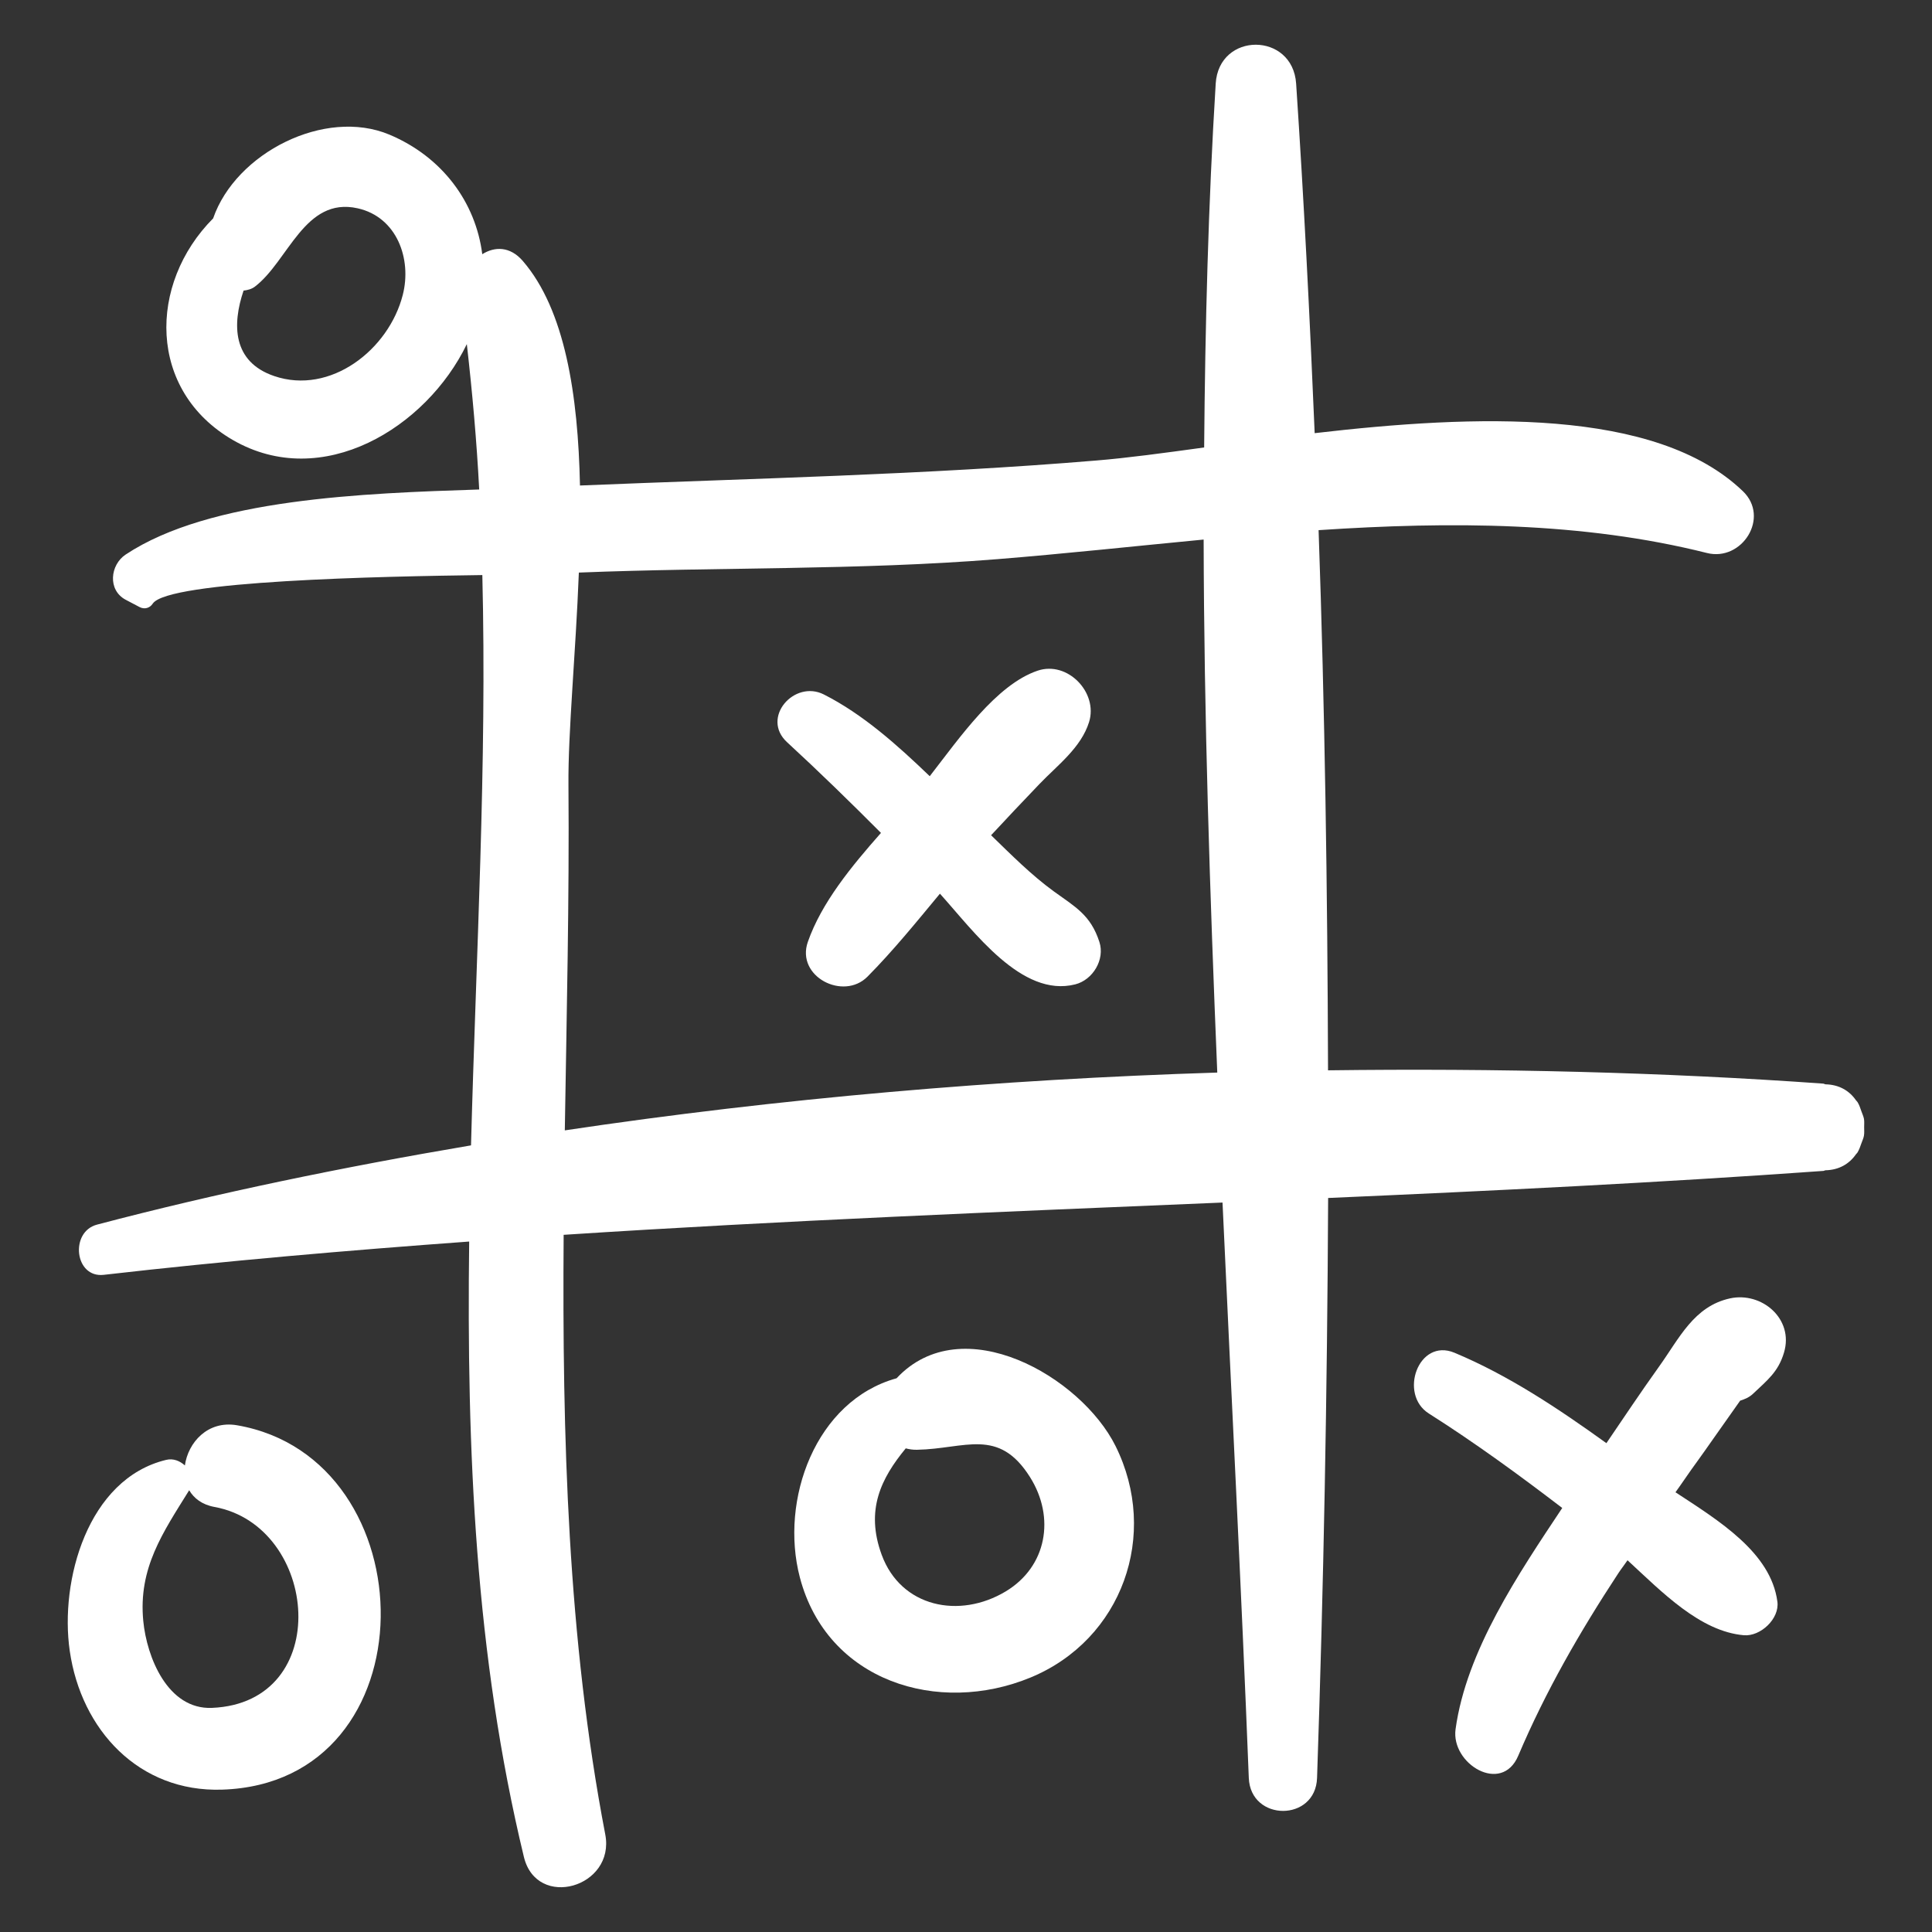 <?xml version="1.0" encoding="utf-8"?>
<!-- Generator: Adobe Illustrator 16.0.3, SVG Export Plug-In . SVG Version: 6.00 Build 0)  -->
<svg version="1.2" baseProfile="tiny" id="Layer_1" xmlns="http://www.w3.org/2000/svg" xmlns:xlink="http://www.w3.org/1999/xlink"
	 x="0px" y="0px" width="56.69px" height="56.69px" viewBox="0 0 56.69 56.69" xml:space="preserve">
<rect x="0" y="0" width="56.69" height="56.69" fill="#333333" stroke="none"/>
<g>
	<g>
		<path fill="#FFFFFF" d="M54.694,32.831c-0.015-0.077-0.048-0.145-0.074-0.219c-0.033-0.096-0.063-0.188-0.115-0.273
			c-0.013-0.021-0.032-0.035-0.047-0.055c-0.194-0.281-0.496-0.459-0.892-0.467c-0.025-0.003-0.041-0.018-0.068-0.021
			c-4.69-0.335-9.58-0.454-14.53-0.39c-0.016-5.287-0.092-10.581-0.277-15.85c3.87-0.257,7.746-0.246,11.394,0.67
			c1.029,0.26,1.86-1.042,1.055-1.814c-2.563-2.458-7.87-2.248-12.564-1.702c-0.144-3.435-0.317-6.859-0.544-10.257
			c-0.102-1.518-2.266-1.524-2.36,0c-0.218,3.535-0.31,7.101-0.339,10.677c-1.194,0.164-2.273,0.31-3.159,0.382
			c-5.048,0.421-10.098,0.525-15.156,0.734c-0.055-2.657-0.438-5.153-1.677-6.588c-0.377-0.438-0.831-0.426-1.19-0.199
			c-0.194-1.522-1.171-2.855-2.726-3.509C9.537,3.158,6.918,4.484,6.254,6.408c-1.909,1.919-1.927,5.053,0.58,6.504
			c2.617,1.512,5.676-0.355,6.864-2.815c0.161,1.417,0.289,2.837,0.363,4.266c-3.386,0.111-7.893,0.265-10.374,1.909
			c-0.456,0.303-0.535,1.041,0,1.326l0.407,0.214c0.143,0.076,0.301,0.033,0.388-0.1c0.446-0.675,6.738-0.8,9.671-0.838
			c0.138,5.547-0.184,11.152-0.332,16.734c-3.755,0.637-7.442,1.394-10.976,2.326c-0.801,0.212-0.658,1.571,0.199,1.473
			c3.579-0.41,7.152-0.716,10.723-0.977c-0.077,6.097,0.178,12.148,1.605,18.056c0.379,1.564,2.686,0.892,2.388-0.659
			c-1.103-5.749-1.264-11.67-1.221-17.594c6.449-0.419,12.888-0.677,19.333-0.947c0.258,5.659,0.553,11.304,0.771,16.883
			c0.051,1.289,1.96,1.292,2.003,0c0.193-5.626,0.299-11.313,0.325-17.017c4.836-0.211,9.677-0.447,14.527-0.794
			c0.027-0.001,0.042-0.016,0.067-0.019c0.396-0.008,0.698-0.188,0.892-0.467c0.016-0.02,0.034-0.035,0.047-0.055
			c0.052-0.086,0.082-0.178,0.116-0.274c0.025-0.073,0.06-0.141,0.073-0.219c0.014-0.082,0.006-0.163,0.006-0.247
			C54.698,32.995,54.708,32.914,54.694,32.831L54.694,32.831z M11.819,8.651c-0.41,1.614-2.127,2.947-3.775,2.383
			c-1.222-0.417-1.235-1.508-0.897-2.507C7.265,8.513,7.383,8.484,7.48,8.41c0.984-0.75,1.458-2.645,3.014-2.298
			C11.65,6.369,12.087,7.604,11.819,8.651L11.819,8.651z M16.573,33.168c0.054-3.396,0.134-6.786,0.107-10.136
			c-0.013-1.55,0.212-3.843,0.305-6.231c4.089-0.164,8.186-0.065,12.271-0.393c1.975-0.159,4.007-0.379,6.062-0.576
			c0.011,5.202,0.185,10.424,0.4,15.64C29.314,31.673,22.857,32.228,16.573,33.168L16.573,33.168z M16.573,33.168"/>
	</g>
	<path fill="#FFFFFF" d="M32.259,27.639c-0.256-0.79-0.703-1.025-1.342-1.487c-0.656-0.477-1.247-1.073-1.836-1.644
		c0.472-0.505,0.944-1.01,1.424-1.508c0.532-0.554,1.216-1.06,1.451-1.813c0.27-0.864-0.628-1.804-1.508-1.508
		c-1.216,0.41-2.296,1.977-3.167,3.097c-0.958-0.921-1.965-1.82-3.106-2.398c-0.87-0.442-1.857,0.684-1.081,1.4
		c0.945,0.87,1.856,1.759,2.756,2.662c-0.867,0.982-1.744,2.047-2.146,3.198c-0.355,1.016,1.042,1.734,1.751,1.019
		c0.751-0.758,1.434-1.601,2.125-2.434c0.997,1.104,2.399,3.06,3.97,2.661C32.068,28.753,32.427,28.155,32.259,27.639L32.259,27.639
		z M32.259,27.639"/>
	<path fill="#FFFFFF" d="M51.061,41.099c0.136-0.042,0.269-0.1,0.373-0.198c0.419-0.399,0.745-0.641,0.914-1.216
		c0.294-0.987-0.656-1.789-1.585-1.587c-1.062,0.233-1.485,1.169-2.084,2.004c-0.529,0.738-1.032,1.494-1.543,2.244
		c-1.408-1.013-2.872-1.991-4.458-2.653c-1.06-0.441-1.645,1.219-0.752,1.783c1.352,0.858,2.644,1.8,3.914,2.772
		c-1.288,1.938-2.813,4.191-3.13,6.491c-0.14,1.016,1.354,1.928,1.84,0.777c0.805-1.895,1.807-3.634,2.936-5.353
		c0.086-0.13,0.183-0.252,0.27-0.381c1.02,0.941,2.127,2.087,3.412,2.2c0.487,0.043,1.053-0.483,0.985-0.985
		c-0.191-1.449-1.729-2.381-2.99-3.21c0.213-0.295,0.414-0.601,0.63-0.894C50.034,42.563,50.651,41.673,51.061,41.099L51.061,41.099
		z M51.061,41.099"/>
	<g>
		<path fill="#FFFFFF" d="M32.732,42.428c-1.011-2.03-4.496-4.049-6.424-1.986c-2.377,0.658-3.435,3.568-2.838,5.843
			c0.801,3.053,4.061,4.059,6.773,2.936C32.931,48.107,34.025,45.028,32.732,42.428L32.732,42.428z M29.509,46.697
			c-1.357,0.815-3.072,0.466-3.638-1.075c-0.483-1.313-0.019-2.243,0.706-3.123c0.101,0.026,0.21,0.044,0.33,0.041
			c1.412-0.026,2.39-0.668,3.316,0.802C30.97,44.528,30.717,45.972,29.509,46.697L29.509,46.697z M29.509,46.697"/>
		<path fill="#FFFFFF" d="M6.955,41.821c-0.863-0.148-1.437,0.51-1.53,1.179c-0.146-0.132-0.34-0.215-0.551-0.163
			c-2.305,0.557-3.126,3.549-2.827,5.607c0.335,2.318,2.03,4.148,4.468,4.069C12.708,52.316,12.591,42.794,6.955,41.821
			L6.955,41.821z M6.218,50.114c-1.298,0.053-1.912-1.49-2.014-2.55c-0.15-1.553,0.575-2.593,1.347-3.836
			c0.14,0.235,0.374,0.423,0.743,0.49C9.361,44.779,9.811,49.964,6.218,50.114L6.218,50.114z M6.218,50.114"/>
	</g>
</g>
</svg>
